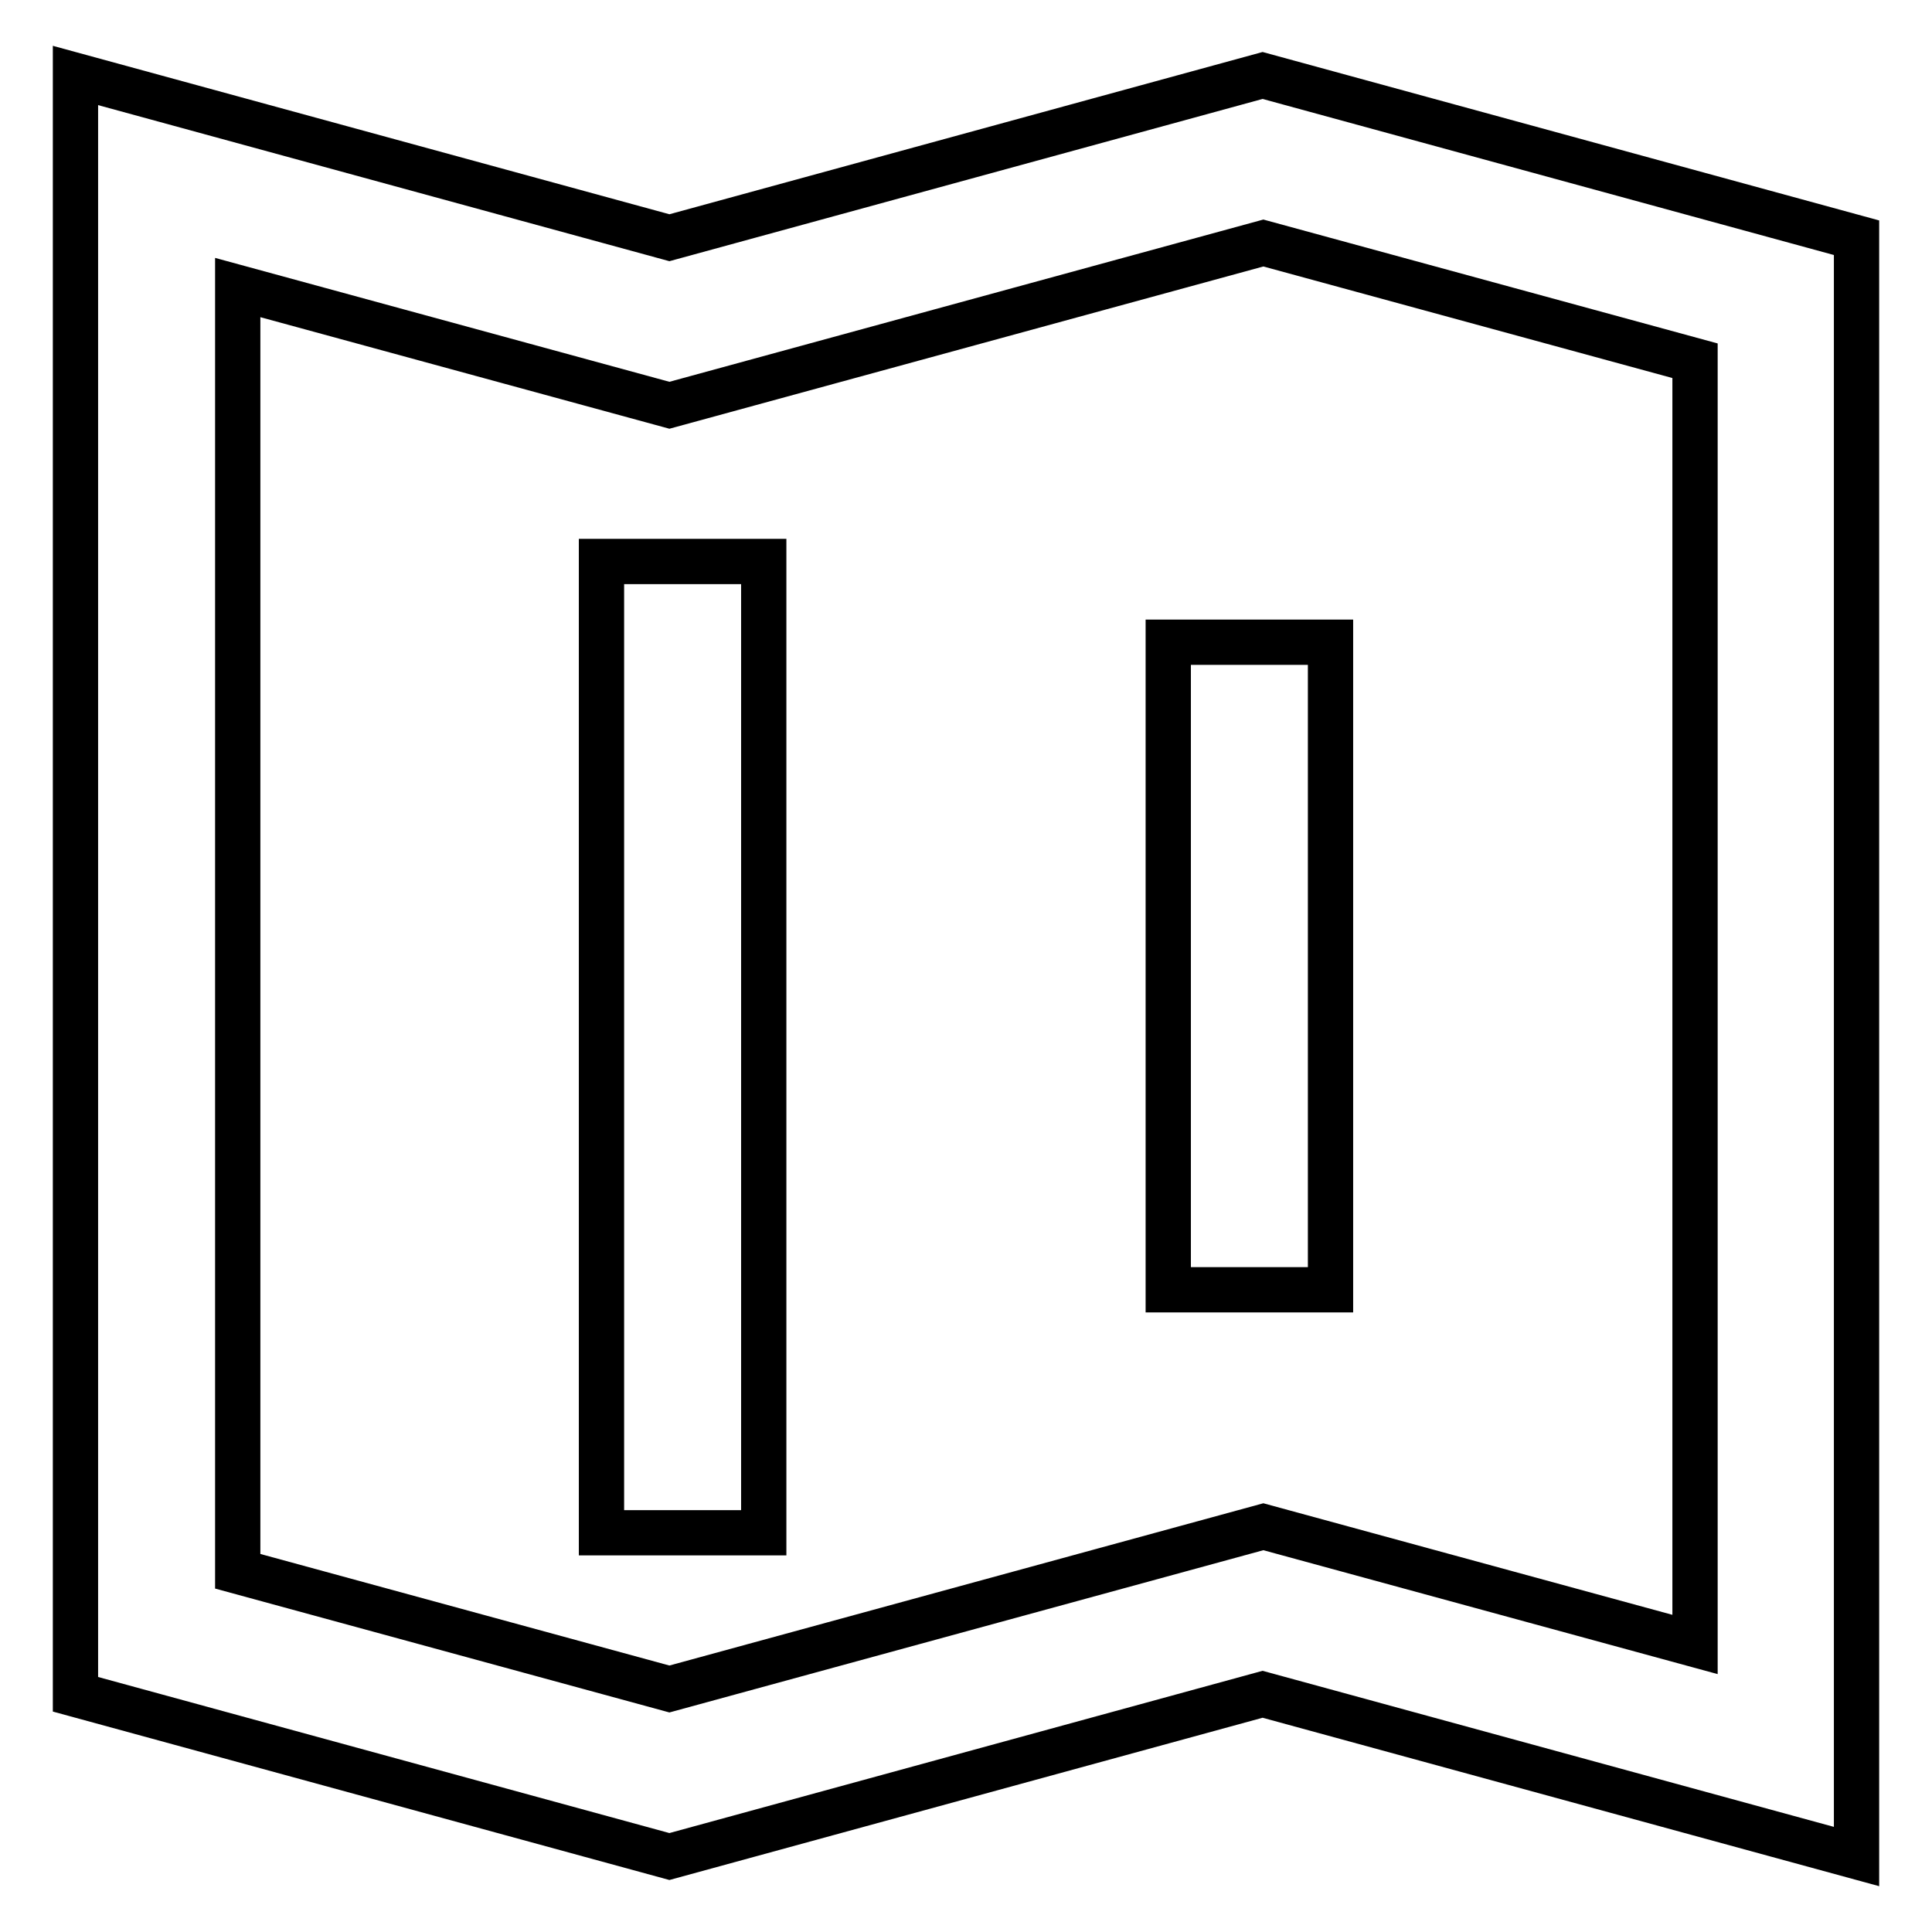 <?xml version="1.0" encoding="utf-8"?>
<!-- Svg Vector Icons : http://www.onlinewebfonts.com/icon -->
<!DOCTYPE svg PUBLIC "-//W3C//DTD SVG 1.1//EN" "http://www.w3.org/Graphics/SVG/1.1/DTD/svg11.dtd">
<svg version="1.1" xmlns="http://www.w3.org/2000/svg" xmlns:xlink="http://www.w3.org/1999/xlink" x="0px" y="0px" viewBox="0 0 256 256" enable-background="new 0 0 256 256" xml:space="preserve">
<g> <path stroke-width="6" fill-opacity="0" stroke="#000000"  d="M10,10l78.7,21.5L167.3,10L246,31.5V246l-78.7-21.5L88.7,246L10,224.5V10z M31.5,208.2l57.2,15.6l78.7-21.5 l57.2,15.6V47.8l-57.2-15.6L88.7,53.7L31.5,38.1V208.2z M79.7,74.4h21.5v128.7H79.7V74.4z M154.8,85.1h21.5v85.8h-21.5V85.1z"/></g>
</svg>